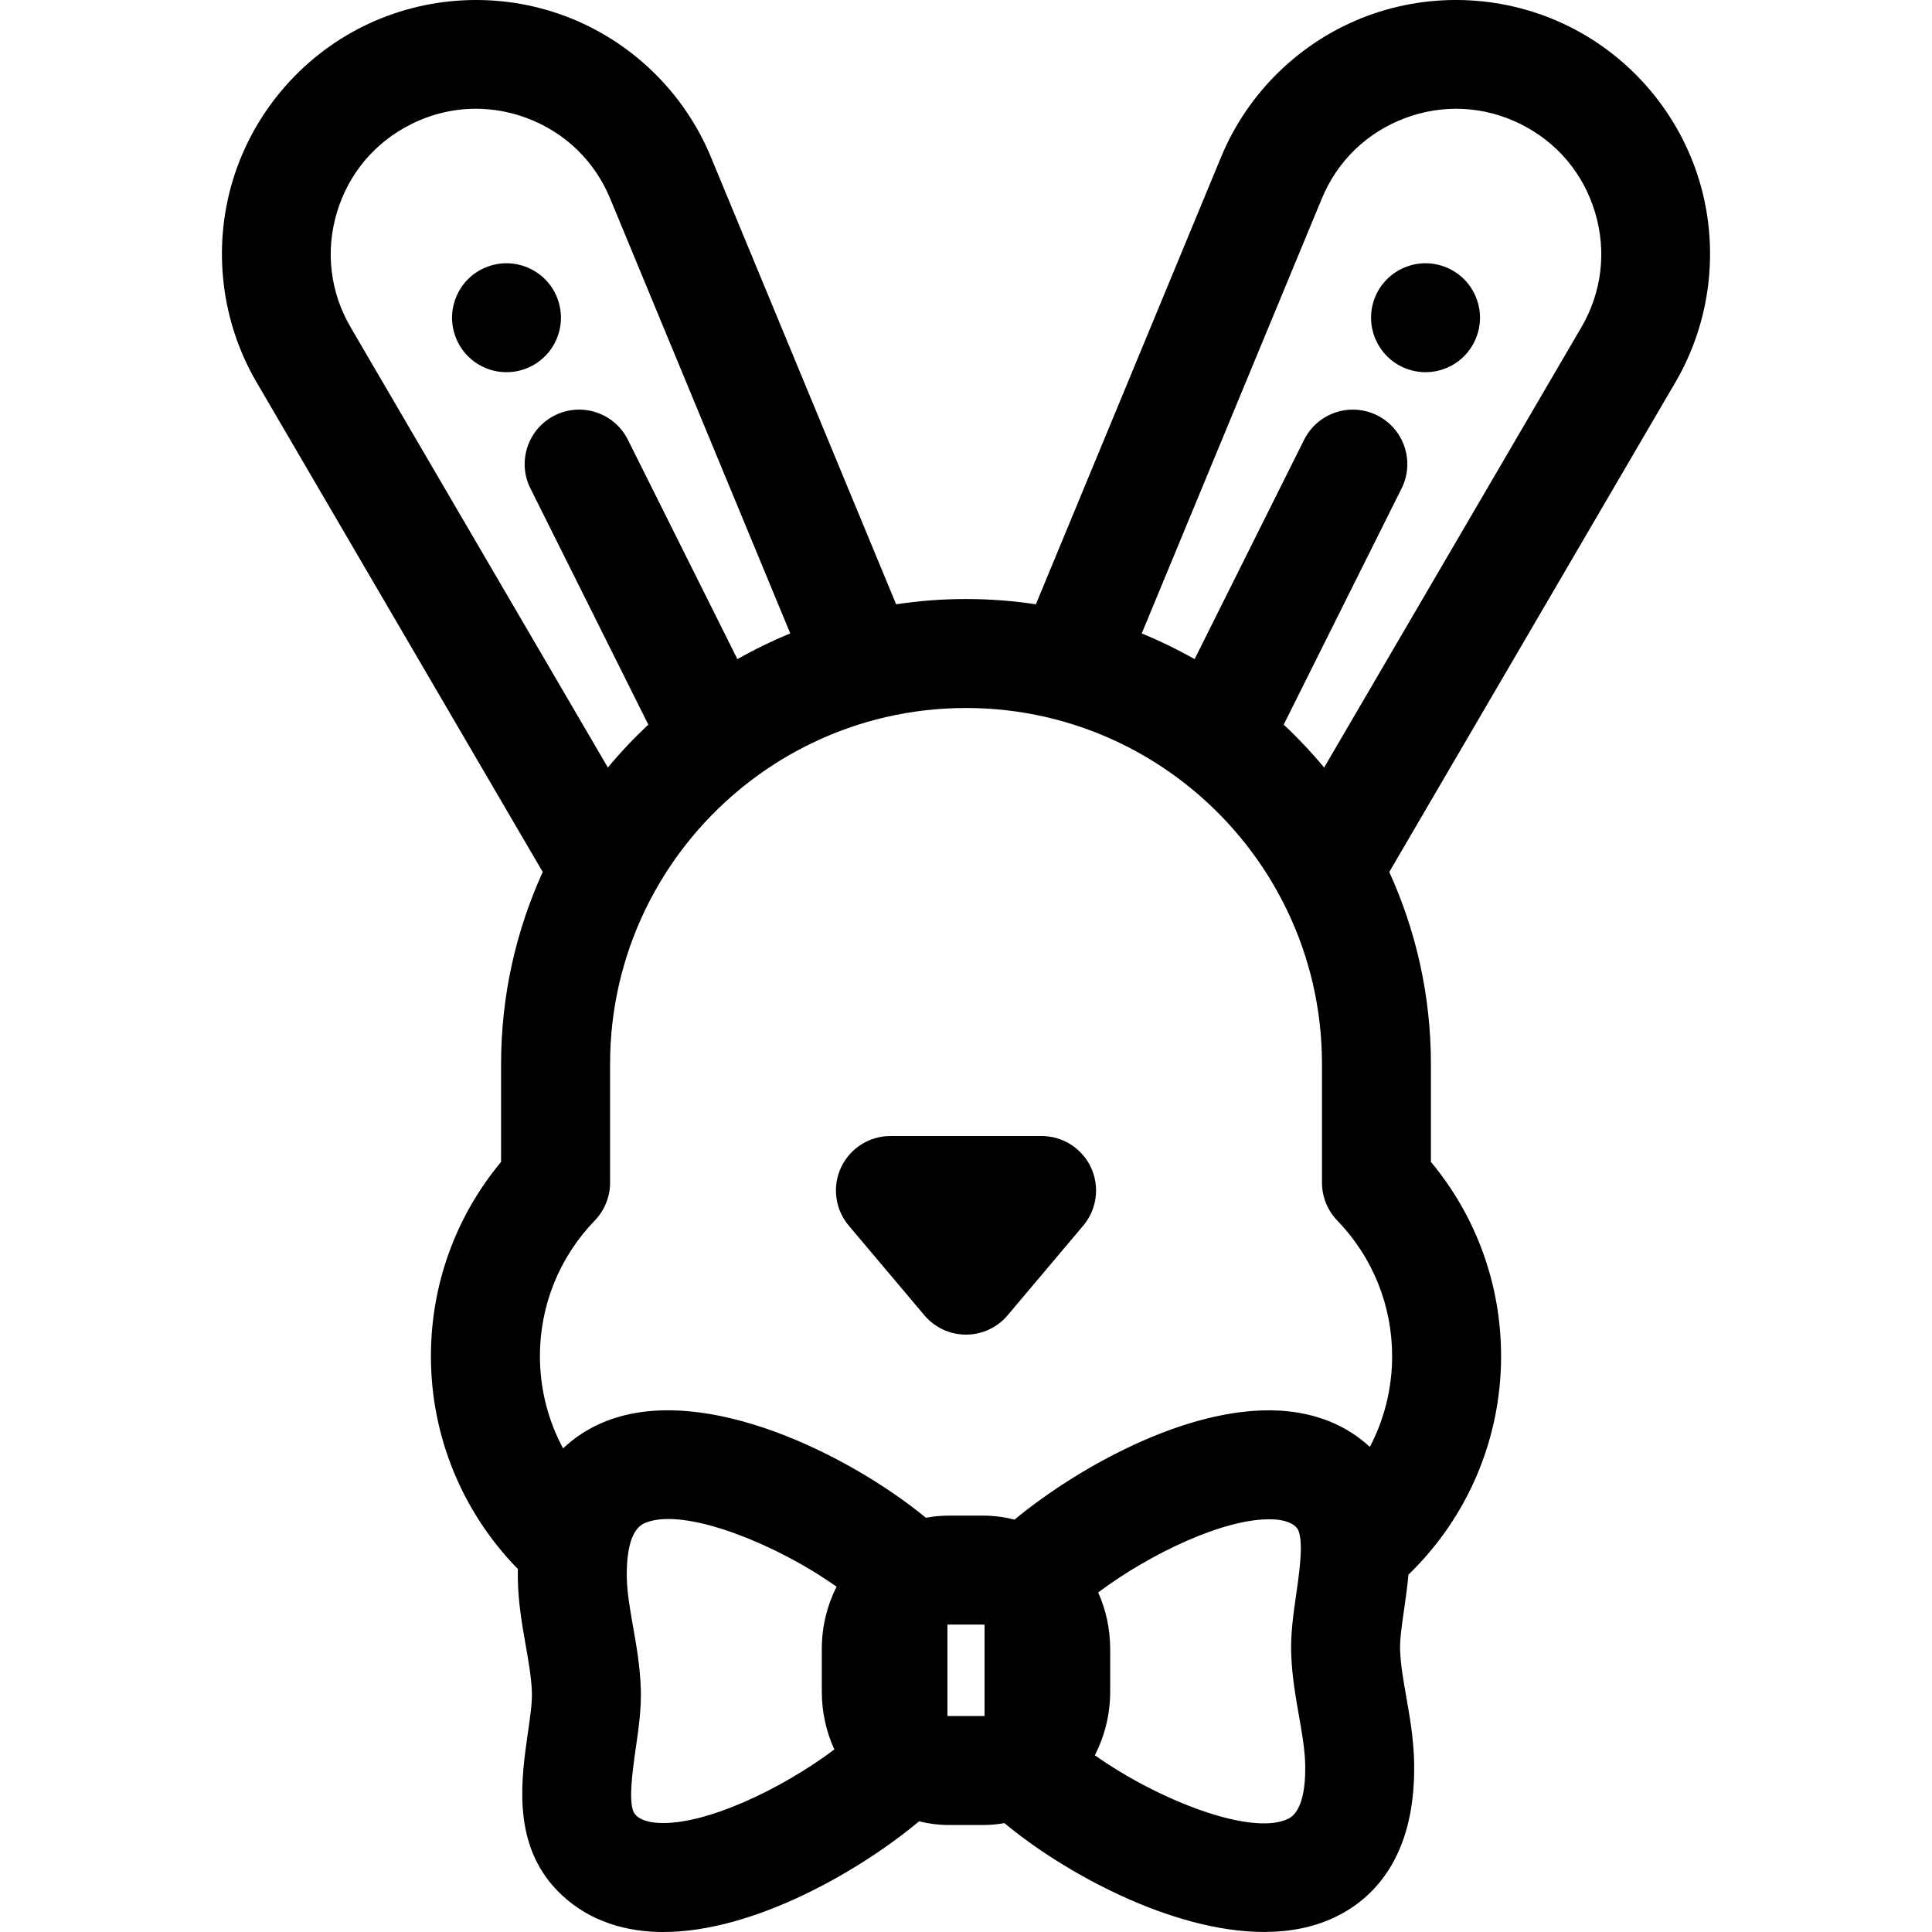 <?xml version="1.0" encoding="UTF-8" standalone="no"?><!-- icon666.com - MILLIONS OF FREE VECTOR ICONS --><svg width="1024" height="1024" version="1.1" id="Layer_1" xmlns="http://www.w3.org/2000/svg" xmlns:xlink="http://www.w3.org/1999/xlink" x="0px" y="0px" viewBox="0 0 512.002 512.002" style="enable-background:new 0 0 512.002 512.002;" xml:space="preserve"><g><g><path d="M450.38,48.03c-5.327-17.808-17.932-32.762-34.584-41.028c-16.649-8.265-36.184-9.261-53.588-2.734 c-17.407,6.527-31.467,20.12-38.58,37.294l-49.109,118.581c-6.042-0.914-12.224-1.395-18.517-1.395 c-6.293,0-12.475,0.479-18.517,1.395L188.374,41.562c-7.113-17.174-21.174-30.767-38.58-37.294 c-17.407-6.527-36.936-5.529-53.588,2.734C79.554,15.268,66.949,30.222,61.622,48.03c-5.326,17.81-3.003,37.229,6.375,53.279 l75.831,129.782c-7.066,15.518-11.036,32.732-11.036,50.867v25.957c-12.032,14.462-18.595,32.527-18.595,51.495 c0,21.22,8.327,41.371,23.043,56.392c-0.014,0.876-0.019,1.767-0.003,2.681c0,0.036,0,0.072,0.001,0.108 c0.121,6.279,1.117,11.951,2.082,17.439c0.778,4.425,1.513,8.605,1.643,12.513c0.09,2.672-0.475,6.586-1.073,10.73 c-1.717,11.925-4.07,28.258,6.67,40.529c6.371,7.281,15.422,11.469,26.172,12.113c1.011,0.061,2.027,0.089,3.055,0.089 c24.285,0,52.455-16.51,67.783-29.333c2.513,0.634,5.132,0.977,7.828,0.977h9.204c1.903,0,3.767-0.176,5.586-0.497 c15.508,12.937,44.24,28.841,68.812,28.841c6.687,0,13.071-1.18,18.791-3.917c9.816-4.699,21.416-15.594,20.973-40.811 c0-0.036,0-0.074-0.001-0.11c-0.121-6.279-1.117-11.951-2.082-17.439c-0.778-4.425-1.513-8.605-1.643-12.513 c-0.09-2.672,0.475-6.586,1.073-10.73c0.409-2.843,0.85-5.939,1.146-9.166c15.661-15.159,24.548-35.901,24.548-57.897 c0-18.97-6.562-37.034-18.595-51.495v-25.957c0-18.133-3.97-35.348-11.036-50.867l75.83-129.782 C453.383,85.259,455.706,65.84,450.38,48.03z M92.927,86.742c-5.437-9.303-6.729-20.114-3.643-30.438 c3.09-10.323,10.105-18.647,19.757-23.437c5.423-2.691,11.228-4.045,17.065-4.045c4.555,0,9.127,0.824,13.551,2.483 c10.089,3.784,17.917,11.349,22.04,21.305l47.734,115.259c-4.822,1.974-9.5,4.253-14.011,6.81l-29.019-58.133 c-3.562-7.133-12.225-10.031-19.366-6.469c-7.132,3.562-10.029,12.231-6.468,19.366l31.246,62.594 c-3.798,3.556-7.383,7.35-10.717,11.371L92.927,86.742z M221.115,463.629c-13.995,10.515-34.36,20.193-46.658,19.46 c-4.377-0.263-5.677-1.745-6.166-2.304c-1.997-2.283-0.632-11.745,0.18-17.398c0.751-5.203,1.525-10.582,1.351-15.803 c-0.196-5.944-1.145-11.337-2.062-16.554c-0.806-4.578-1.565-8.905-1.652-12.926c0-0.019,0-0.039,0-0.058 c-0.001-0.02-0.001-0.036-0.001-0.049c0-0.022-0.001-0.043-0.001-0.065c-0.03-1.857,0.036-3.874,0.287-5.804 c0.009-0.059,0.029-0.115,0.036-0.175c0.211-1.526,0.502-2.752,0.837-3.764c0.692-2.023,1.754-3.656,3.362-4.448 c0.071-0.033,0.14-0.065,0.206-0.094c0.085-0.039,0.176-0.072,0.263-0.108c0.049-0.019,0.1-0.039,0.144-0.056 c4.538-1.756,11.683-0.907,19.652,1.571c0.092,0.029,0.183,0.058,0.276,0.087c1.031,0.325,2.075,0.677,3.127,1.054 c0.153,0.055,0.307,0.111,0.461,0.167c1.015,0.37,2.039,0.759,3.068,1.172c0.175,0.071,0.351,0.143,0.527,0.214 c1.026,0.417,2.056,0.853,3.087,1.311c0.162,0.072,0.323,0.146,0.485,0.218c1.058,0.475,2.117,0.966,3.173,1.477 c0.117,0.056,0.234,0.115,0.352,0.173c1.1,0.537,2.197,1.09,3.286,1.663c0.064,0.033,0.127,0.068,0.192,0.102 c1.138,0.601,2.268,1.217,3.383,1.851c0.01,0.006,0.02,0.012,0.03,0.017c3.282,1.865,6.433,3.865,9.357,5.926 c-2.492,4.935-3.91,10.556-3.91,16.523v11.29C217.789,453.79,218.984,458.99,221.115,463.629z M260.921,454.725 c-0.107,0.012-0.209,0.046-0.318,0.046H251.4c-0.108,0-0.211-0.036-0.318-0.046v-24.146c0.107-0.012,0.209-0.046,0.318-0.046 h9.204c0.108,0,0.211,0.036,0.318,0.046V454.725z M341.323,482.029c-9.661,4.624-34.288-4.904-51.186-16.876 c2.596-5.013,4.073-10.757,4.073-16.855v-11.29c0-5.359-1.145-10.441-3.183-14.996c13.825-10.347,33.79-19.822,46.043-19.359 c0.154,0.006,0.323-0.006,0.476,0.003c2.189,0.131,3.608,0.567,4.541,1.041c0.7,0.355,1.126,0.731,1.399,1.015 c0.091,0.094,0.165,0.179,0.225,0.248c0.084,0.097,0.154,0.224,0.227,0.345c0.345,0.624,0.806,2.037,0.801,5.161 c-0.042,3.758-0.72,8.505-1.208,11.892c-0.751,5.203-1.525,10.582-1.351,15.803c0.196,5.944,1.145,11.338,2.062,16.554 c0.806,4.578,1.565,8.903,1.652,12.924c0,0.022,0,0.042,0,0.062c0.001,0.019,0.001,0.035,0.001,0.046 c0,0.022,0.001,0.043,0.001,0.065C345.986,473.277,345.262,480.143,341.323,482.029z M368.93,359.417 c0,8.496-2.065,16.714-5.905,24.032c-0.012-0.01-0.023-0.019-0.035-0.029c-0.692-0.644-1.415-1.249-2.155-1.831 c-0.12-0.095-0.24-0.192-0.361-0.284c-0.722-0.552-1.468-1.073-2.235-1.565c-0.144-0.092-0.289-0.182-0.433-0.273 c-0.78-0.487-1.578-0.947-2.399-1.372c-0.115-0.061-0.235-0.114-0.351-0.173c-0.843-0.424-1.702-0.823-2.587-1.184 c-0.039-0.016-0.075-0.033-0.114-0.049c-0.898-0.364-1.823-0.684-2.762-0.982c-0.15-0.048-0.297-0.098-0.448-0.143 c-0.908-0.276-1.835-0.517-2.779-0.729c-0.182-0.04-0.364-0.081-0.547-0.12c-0.951-0.202-1.919-0.375-2.905-0.514 c-0.157-0.022-0.316-0.039-0.474-0.059c-1.031-0.134-2.073-0.243-3.139-0.306c-0.013,0-0.025-0.003-0.036-0.003 c-0.801-0.048-1.607-0.075-2.418-0.084c-0.261-0.003-0.526,0.006-0.787,0.007c-0.549,0.001-1.096,0.003-1.649,0.022 c-0.336,0.012-0.676,0.035-1.013,0.052c-0.481,0.025-0.961,0.046-1.444,0.082c-0.372,0.027-0.746,0.066-1.119,0.101 c-0.452,0.042-0.904,0.084-1.357,0.136c-0.391,0.045-0.783,0.098-1.175,0.15c-0.44,0.059-0.882,0.117-1.324,0.185 c-0.398,0.061-0.798,0.128-1.198,0.196c-0.437,0.074-0.873,0.15-1.311,0.232c-0.406,0.077-0.811,0.157-1.217,0.241 c-0.433,0.09-0.868,0.18-1.301,0.277c-0.41,0.091-0.819,0.185-1.229,0.283c-0.432,0.103-0.865,0.209-1.296,0.319 c-0.411,0.104-0.821,0.211-1.233,0.322c-0.433,0.117-0.865,0.238-1.296,0.361c-0.41,0.117-0.82,0.234-1.23,0.358 c-0.433,0.13-0.866,0.266-1.298,0.403c-0.407,0.128-0.814,0.256-1.22,0.39c-0.439,0.144-0.878,0.296-1.315,0.446 c-0.397,0.137-0.794,0.271-1.191,0.413c-0.452,0.162-0.901,0.329-1.351,0.497c-0.383,0.141-0.765,0.282-1.145,0.427 c-0.481,0.185-0.957,0.377-1.437,0.567c-0.346,0.139-0.694,0.273-1.039,0.414c-0.585,0.24-1.165,0.488-1.744,0.736 c-0.238,0.101-0.476,0.199-0.713,0.302c-0.814,0.354-1.624,0.718-2.431,1.087c-0.228,0.105-0.452,0.214-0.68,0.32 c-0.582,0.271-1.164,0.543-1.741,0.823c-0.296,0.143-0.588,0.29-0.882,0.436c-0.505,0.248-1.011,0.497-1.512,0.751 c-0.31,0.157-0.616,0.318-0.925,0.478c-0.479,0.248-0.959,0.495-1.434,0.746c-0.313,0.166-0.622,0.335-0.933,0.502 c-0.466,0.251-0.931,0.502-1.392,0.758c-0.307,0.17-0.612,0.342-0.918,0.514c-0.456,0.257-0.912,0.514-1.363,0.774 c-0.302,0.173-0.601,0.348-0.899,0.524c-0.45,0.263-0.898,0.527-1.343,0.793c-0.289,0.173-0.578,0.346-0.863,0.521 c-0.446,0.271-0.889,0.543-1.328,0.816c-0.277,0.173-0.554,0.345-0.829,0.518c-0.445,0.28-0.885,0.56-1.322,0.842 c-0.258,0.166-0.517,0.332-0.774,0.5c-0.445,0.289-0.882,0.579-1.318,0.869c-0.242,0.162-0.487,0.323-0.728,0.487 c-0.445,0.3-0.881,0.599-1.317,0.899c-0.221,0.152-0.443,0.305-0.661,0.456c-0.456,0.319-0.904,0.637-1.348,0.954 c-0.186,0.133-0.375,0.267-0.56,0.4c-0.488,0.352-0.964,0.703-1.438,1.054c-0.133,0.098-0.268,0.196-0.4,0.294 c-0.576,0.43-1.141,0.858-1.692,1.284c-0.025,0.019-0.051,0.038-0.074,0.056c-1.139,0.879-2.229,1.75-3.261,2.604 c-0.31-0.082-0.627-0.143-0.94-0.217c-0.238-0.056-0.475-0.114-0.716-0.165c-0.313-0.065-0.629-0.121-0.946-0.178 c-0.332-0.059-0.666-0.114-1-0.163c-0.273-0.039-0.547-0.078-0.822-0.11c-0.407-0.049-0.819-0.087-1.23-0.12 c-0.219-0.017-0.439-0.04-0.66-0.053c-0.64-0.038-1.282-0.062-1.93-0.062h-9.204c-0.934,0-1.855,0.051-2.771,0.13 c-0.14,0.012-0.282,0.02-0.422,0.033c-0.845,0.084-1.678,0.205-2.502,0.354c-0.111,0.02-0.225,0.026-0.336,0.048 c-0.211-0.175-0.439-0.352-0.655-0.527c-0.335-0.271-0.668-0.543-1.013-0.816c-0.205-0.162-0.419-0.326-0.628-0.489 c-20.599-16.067-59.306-34.955-84.86-22.721c-2.965,1.419-6.091,3.41-9,6.183c-3.986-7.431-6.139-15.803-6.139-24.445 c0-13.476,5.164-26.244,14.541-35.953c2.6-2.691,4.054-6.287,4.054-10.03v-31.467c0-29.229,13.364-55.395,34.303-72.713 c0.039-0.033,0.078-0.065,0.118-0.098c1.113-0.917,2.246-1.808,3.401-2.674c0.079-0.059,0.157-0.118,0.237-0.176 c1.129-0.842,2.278-1.66,3.446-2.453c0.104-0.071,0.209-0.14,0.315-0.211c1.158-0.78,2.333-1.535,3.526-2.262 c0.111-0.068,0.222-0.133,0.333-0.199c1.2-0.725,2.414-1.428,3.647-2.099c0.097-0.053,0.196-0.102,0.293-0.154 c1.257-0.68,2.529-1.335,3.82-1.959c0.052-0.025,0.104-0.048,0.154-0.072c12.339-5.932,26.157-9.261,40.739-9.261 c14.583,0,28.402,3.329,40.742,9.263c0.051,0.025,0.102,0.046,0.152,0.071c1.291,0.624,2.564,1.281,3.822,1.961 c0.097,0.052,0.195,0.103,0.292,0.154c1.233,0.673,2.449,1.374,3.647,2.099c0.111,0.066,0.222,0.131,0.333,0.199 c1.194,0.728,2.368,1.484,3.526,2.262c0.105,0.071,0.211,0.14,0.315,0.211c1.168,0.793,2.317,1.61,3.446,2.453 c0.079,0.059,0.157,0.117,0.237,0.176c1.154,0.866,2.288,1.757,3.401,2.674c0.039,0.032,0.078,0.065,0.118,0.098 c20.938,17.317,34.303,43.483,34.303,72.713v31.467c0,3.742,1.454,7.338,4.054,10.031 C363.766,333.171,368.93,345.94,368.93,359.417z M419.075,86.742l-68.167,116.665c-3.335-4.022-6.918-7.816-10.717-11.371 l31.246-62.592c3.562-7.133,0.666-15.804-6.468-19.366c-7.135-3.56-15.804-0.664-19.366,6.469l-29.02,58.133 c-4.513-2.557-9.189-4.836-14.011-6.81L350.305,52.61c4.122-9.956,11.95-17.522,22.04-21.305 c10.087-3.783,20.961-3.228,30.615,1.564c9.653,4.79,16.668,13.115,19.757,23.437C425.804,66.628,424.512,77.439,419.075,86.742z" /></g></g><g><g><path d="M387.987,73.987c-0.666-0.664-1.402-1.269-2.197-1.79c-0.78-0.52-1.616-0.967-2.496-1.328 c-0.868-0.361-1.776-0.635-2.7-0.823c-1.862-0.375-3.783-0.375-5.63,0c-0.924,0.188-1.833,0.462-2.714,0.823 c-0.866,0.361-1.704,0.809-2.483,1.328c-0.794,0.52-1.53,1.126-2.194,1.79c-0.666,0.664-1.272,1.415-1.805,2.194 c-0.52,0.78-0.969,1.617-1.33,2.498c-0.361,0.866-0.634,1.776-0.821,2.7c-0.188,0.938-0.274,1.877-0.274,2.815 c0,3.811,1.545,7.522,4.232,10.207c0.664,0.664,1.4,1.271,2.194,1.805c0.78,0.52,1.617,0.967,2.483,1.328 c0.881,0.361,1.79,0.635,2.714,0.823c0.925,0.188,1.878,0.274,2.815,0.274c0.938,0,1.893-0.087,2.815-0.274s1.833-0.462,2.7-0.823 c0.881-0.361,1.717-0.808,2.496-1.328c0.796-0.534,1.532-1.141,2.196-1.805c2.685-2.685,4.23-6.396,4.23-10.207 C392.217,80.397,390.674,76.672,387.987,73.987z"/></g></g><g><g><path d="M148.373,81.38c-0.173-0.924-0.462-1.833-0.81-2.7c-0.361-0.881-0.809-1.718-1.328-2.498 c-0.534-0.794-1.141-1.53-1.805-2.194c-0.664-0.664-1.4-1.27-2.194-1.79c-0.78-0.52-1.617-0.967-2.485-1.328 c-0.879-0.361-1.789-0.635-2.714-0.823c-1.862-0.375-3.767-0.375-5.629,0c-0.925,0.188-1.835,0.462-2.7,0.823 c-0.881,0.361-1.718,0.808-2.498,1.328c-0.794,0.52-1.53,1.126-2.194,1.79c-0.664,0.664-1.27,1.4-1.79,2.194 c-0.52,0.78-0.967,1.617-1.328,2.498c-0.361,0.866-0.635,1.776-0.823,2.7c-0.188,0.924-0.289,1.877-0.289,2.815 c0,0.953,0.101,1.891,0.289,2.83c0.188,0.91,0.462,1.819,0.823,2.7c0.361,0.866,0.808,1.704,1.328,2.483 c0.52,0.794,1.126,1.53,1.79,2.194s1.4,1.27,2.194,1.805c0.78,0.52,1.617,0.967,2.498,1.328c0.866,0.361,1.774,0.635,2.7,0.823 c0.924,0.188,1.877,0.274,2.814,0.274c0.938,0,1.893-0.087,2.815-0.274c0.925-0.188,1.835-0.462,2.714-0.823 c0.868-0.361,1.705-0.81,2.485-1.328c0.794-0.534,1.53-1.141,2.194-1.805c0.664-0.664,1.27-1.4,1.805-2.194 c0.52-0.78,0.967-1.617,1.328-2.483c0.346-0.881,0.635-1.776,0.81-2.7c0.188-0.938,0.287-1.877,0.287-2.83 C148.661,83.257,148.561,82.304,148.373,81.38z"/></g></g><g><g><path d="M289.127,309.411c-2.371-5.093-7.477-8.352-13.095-8.352h-40.063c-5.617,0-10.724,3.258-13.092,8.352 c-2.368,5.093-1.566,11.099,2.056,15.393l20.032,23.755c2.742,3.253,6.781,5.131,11.037,5.131c4.256,0,8.294-1.877,11.037-5.131 l20.032-23.755C290.694,320.51,291.493,314.506,289.127,309.411z"/></g></g></svg>